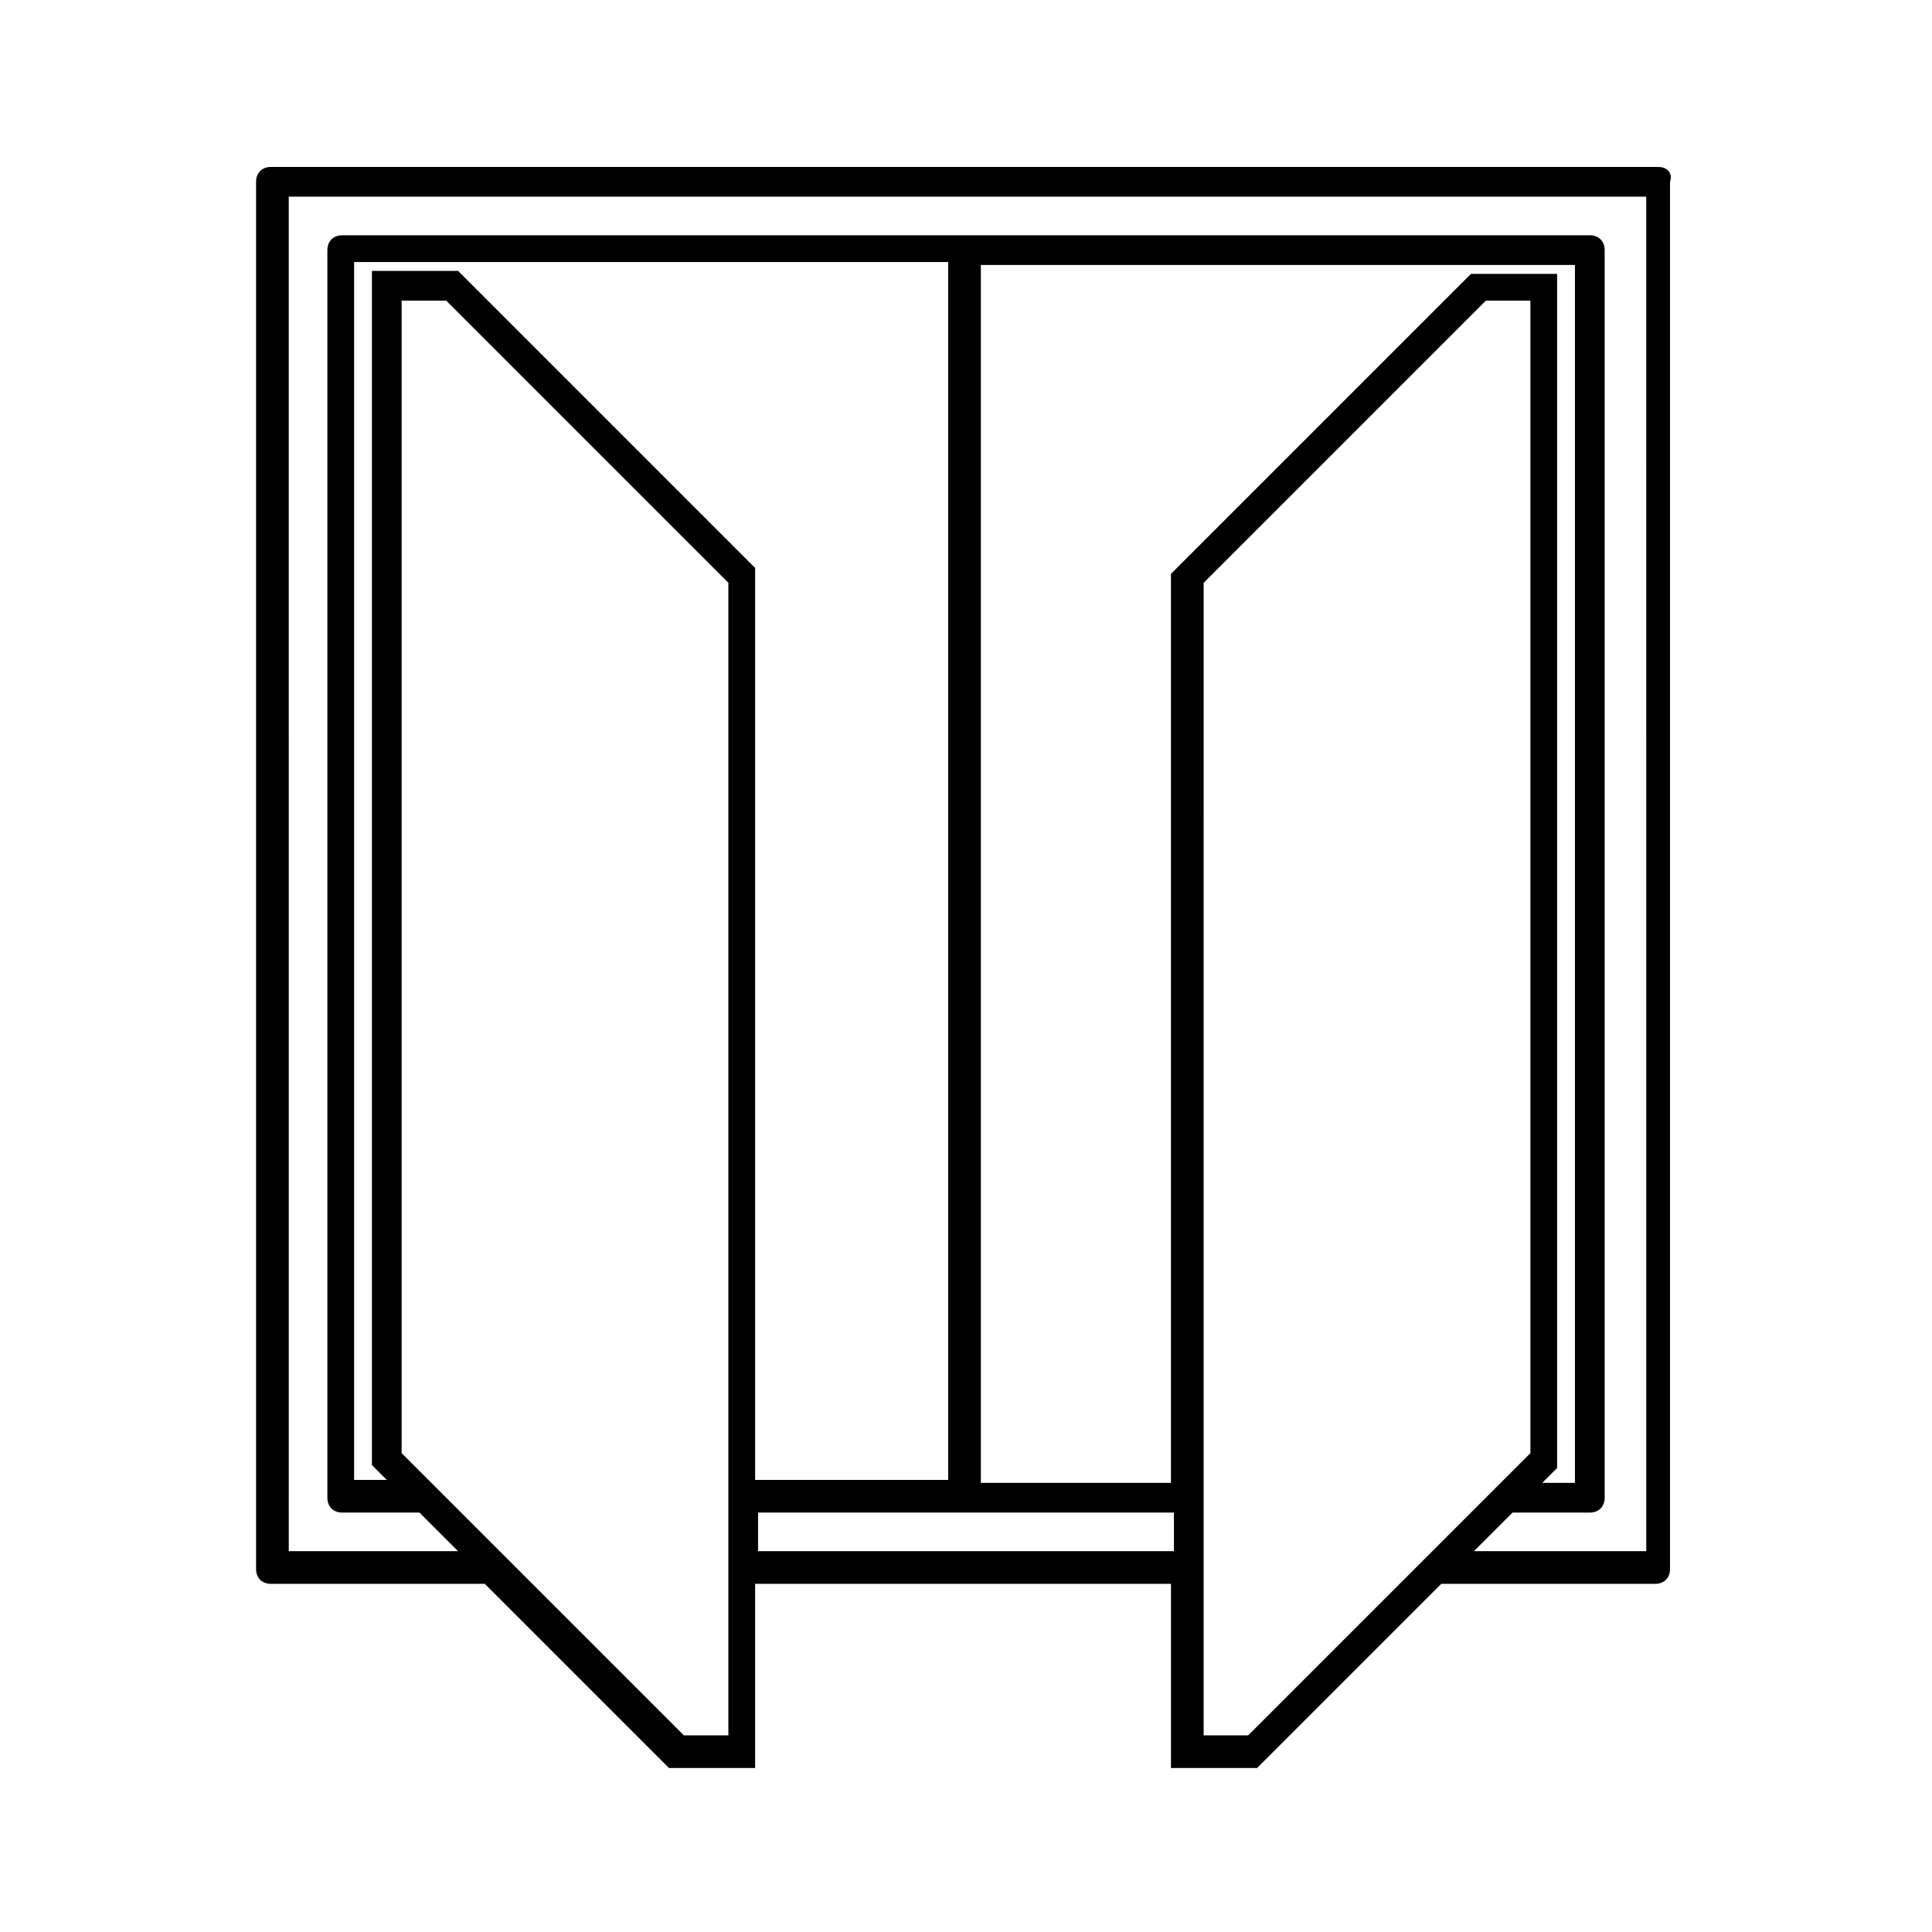 <?xml version="1.0" encoding="UTF-8"?>
<!-- Uploaded to: ICON Repo, www.iconrepo.com, Generator: ICON Repo Mixer Tools -->
<svg fill="#000000" width="800px" height="800px" version="1.1" viewBox="144 144 512 512" xmlns="http://www.w3.org/2000/svg">
 <path d="m583.42 188.24h-367.62c-2.363 0-3.938 1.574-3.938 3.938v367.62c0 2.363 1.574 3.938 3.938 3.938h56.68l48.805 48.805h22.828v-48.805h110.21v48.805h22.828l48.805-48.805h56.68c2.363 0 3.938-1.574 3.938-3.938v-367.62c0.789-2.363-0.785-3.938-3.144-3.938zm-246.39 415.64h-11.809l-74.785-74.785v-305.43h11.809l74.785 74.785zm-71.637-388.09h-22.828v316.46l3.938 3.938h-8.66v-322.75h157.44v322.75h-51.168v-241.67zm189.71 339.29h-110.21v-10.234h110.21zm0-18.105h-51.168v-322.75h157.44v322.75h-8.66l3.938-3.938v-316.46h-22.828l-79.508 79.508v240.89zm19.68 66.91h-11.809l0.004-305.43 74.785-74.785h11.809v305.43zm104.7-48.805h-44.871l10.234-10.234h20.469c2.363 0 3.938-1.574 3.938-3.938v-330.62c0-2.363-1.574-3.938-3.938-3.938h-330.62c-2.363 0-3.938 1.574-3.938 3.938v330.62c0 2.363 1.574 3.938 3.938 3.938h20.469l10.234 10.234h-44.871l-0.004-358.96h359.75l0.004 358.96z"/>
</svg>